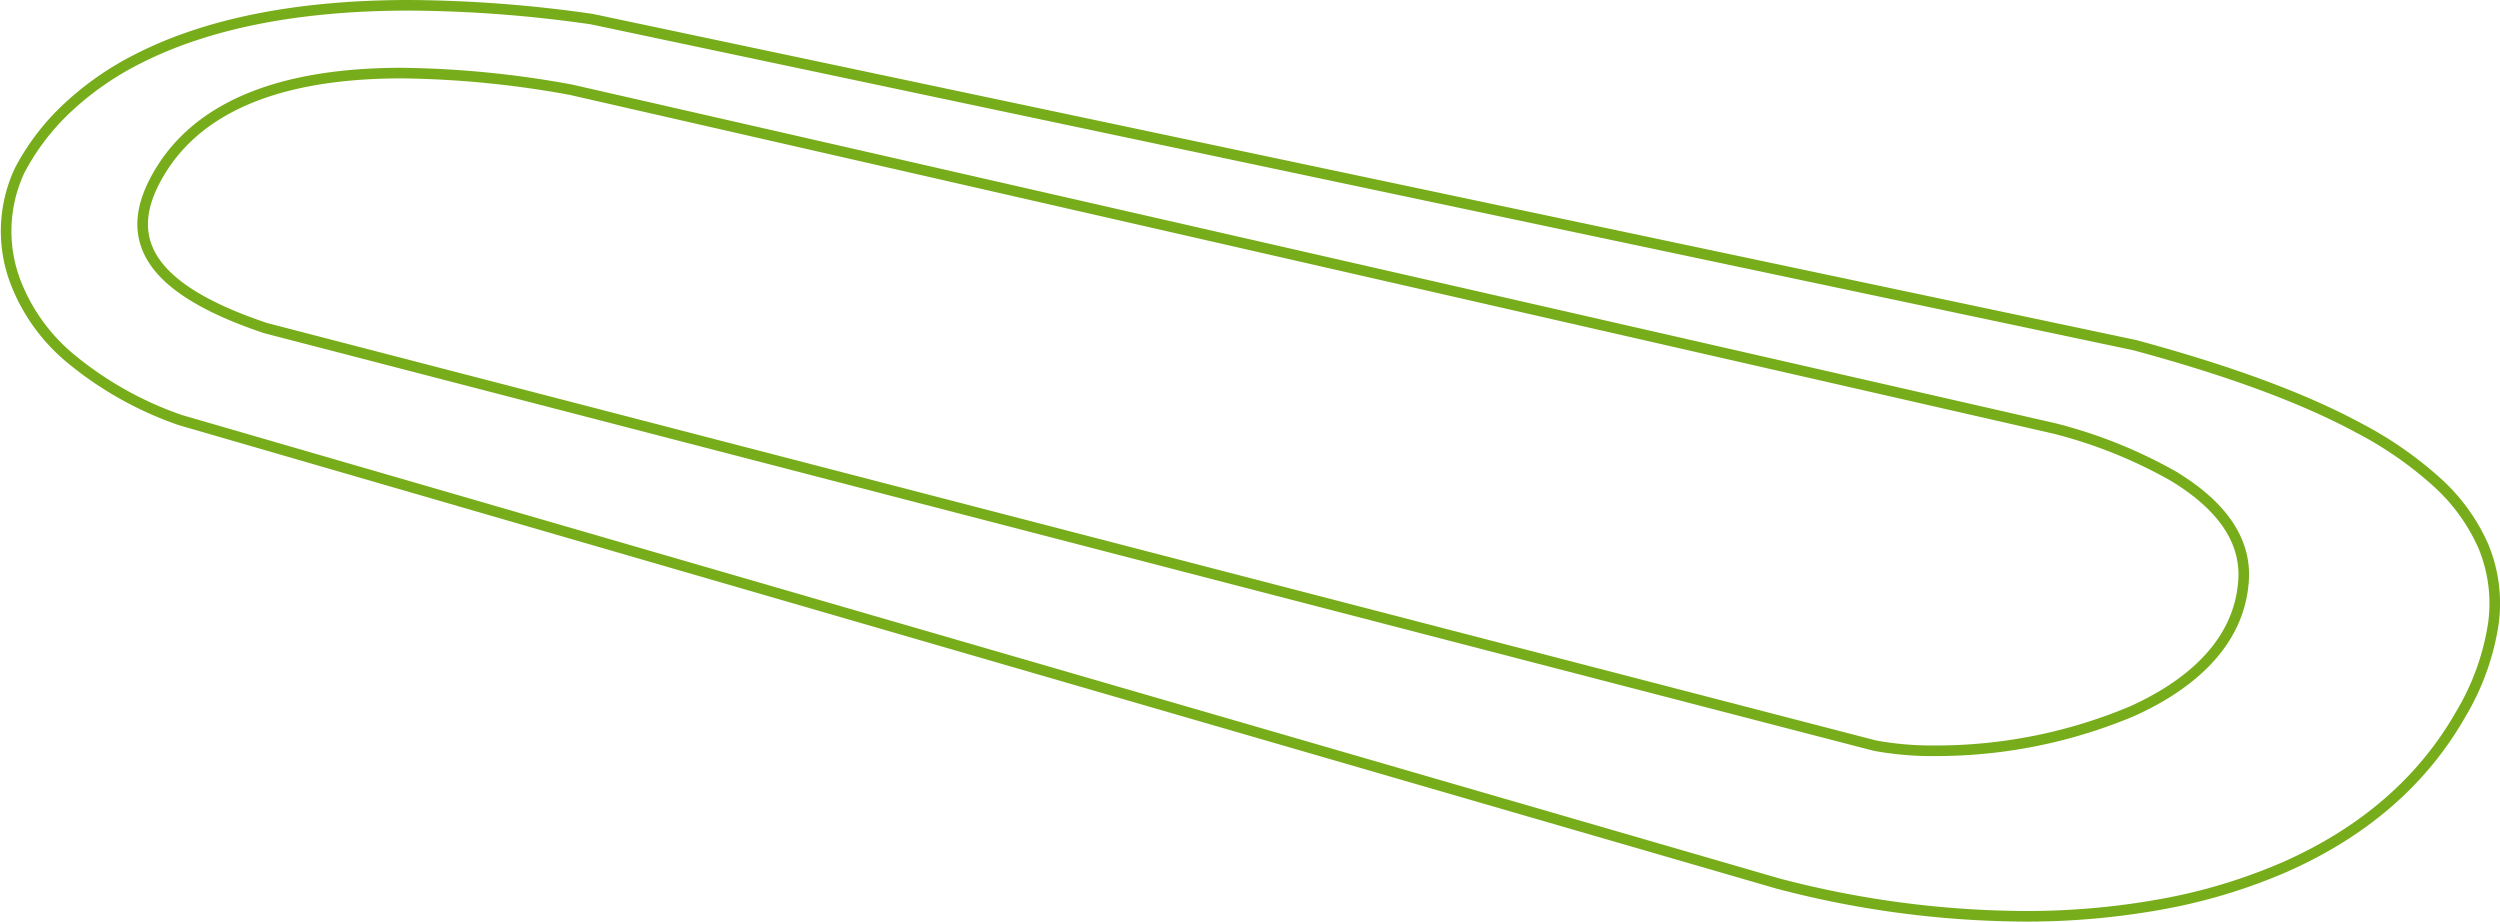 <?xml version="1.0" encoding="UTF-8"?>
<svg xmlns="http://www.w3.org/2000/svg" width="236.007" height="87" viewBox="0 0 236.007 87">
  <path id="Fill_38" data-name="Fill 38" d="M190.535,86h0a92.907,92.907,0,0,1-23.287-3.092L16.421,39.154A33.245,33.245,0,0,1,5.851,33.162,17.592,17.592,0,0,1,.975,26.388,13.482,13.482,0,0,1,1.256,15.6a22.092,22.092,0,0,1,4.109-5.53,28.32,28.32,0,0,1,7.065-5.02C18.992,1.7,27.608,0,38.039,0A125.027,125.027,0,0,1,55.274,1.306l145.66,30.778c8.989,2.431,15.917,4.994,21.179,7.835A35.44,35.44,0,0,1,229.437,45a17.807,17.807,0,0,1,4.411,6.082,14.094,14.094,0,0,1,.945,7.243,23.477,23.477,0,0,1-3.071,8.569c-3.573,6.3-9.171,11.168-16.637,14.459a52.665,52.665,0,0,1-11.577,3.5A71.082,71.082,0,0,1,190.535,86ZM37.34,6.4c-12.008,0-19.871,3.455-23.369,10.27-1.2,2.343-1.417,4.394-.654,6.271,1.2,2.948,4.847,5.411,11.156,7.531L176.4,69.89a29.839,29.839,0,0,0,5.7.485,47.751,47.751,0,0,0,18.539-3.717c4.621-2.067,10.206-5.91,10.571-12.482.2-3.681-2.043-6.962-6.679-9.753a45.379,45.379,0,0,0-11.22-4.485l-140-31.966A93.638,93.638,0,0,0,37.34,6.4Z" transform="translate(0.595 0.5)" fill="none" stroke="#77ad1a" stroke-miterlimit="10" stroke-width="1"></path>
</svg>

